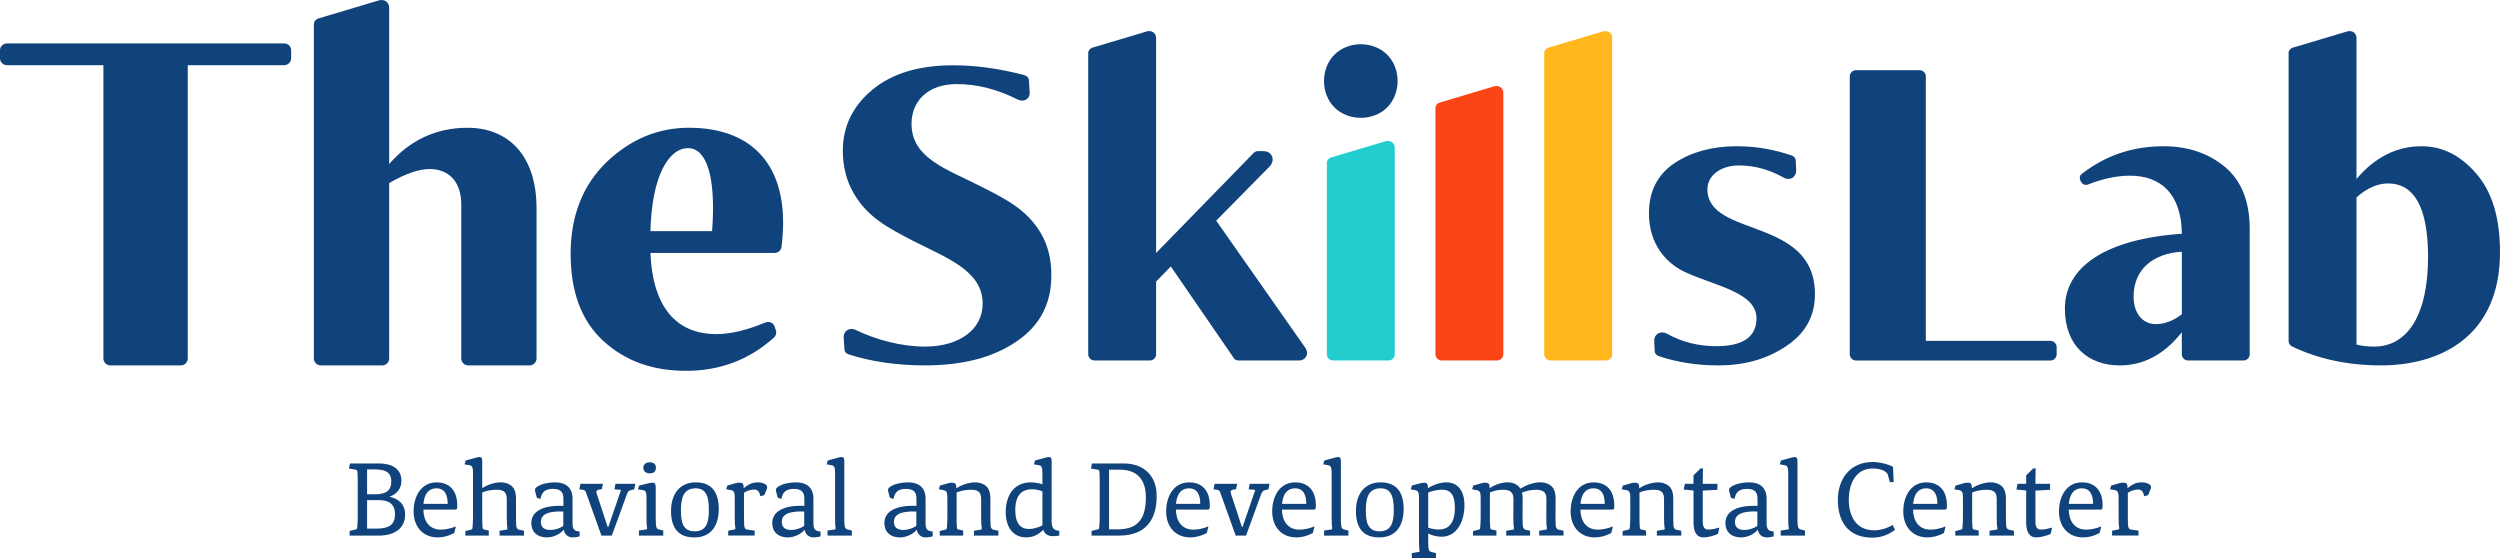 <?xml version="1.0" encoding="UTF-8"?>
<svg id="Layer_2" xmlns="http://www.w3.org/2000/svg" viewBox="0 0 1963.38 438.33">
  <defs>
    <style>
      .cls-1 {
        fill: #10437c;
      }

      .cls-2 {
        fill: #fb4516;
      }

      .cls-3 {
        fill: #ffb71d;
      }

      .cls-4 {
        fill: #21cdcf;
      }
    </style>
  </defs>
  <g id="Layer_1-2" data-name="Layer_1">
    <g>
      <g>
        <g>
          <path class="cls-1" d="M86.55,286.96c-2.86,0-5.34-2.49-5.34-5.34V51.18H5.34c-2.84,0-5.34-2.49-5.34-5.34v-6.41c0-2.85,2.5-5.34,5.34-5.34h217.98c2.84,0,5.34,2.49,5.34,5.34v6.41c0,2.85-2.5,5.34-5.34,5.34h-75.87v230.44c0,2.85-2.49,5.34-5.34,5.34h-55.56Z"/>
          <path class="cls-1" d="M251.84,286.96c-2.86,0-5.34-2.49-5.34-5.34V19.12c0-2.14,1.43-3.92,3.56-4.63L297.79.25c3.91-1.07,7.84,1.42,7.84,5.7v122.88c16.38-18.88,37.04-28.49,61.62-28.49,30.98,0,54.13,20.66,54.13,63.4v117.89c0,2.85-2.49,5.34-5.34,5.34h-48.43c-2.86,0-5.34-2.49-5.34-5.34v-120.74c0-18.88-10.34-28.14-24.94-28.14-8.2,0-18.88,3.56-31.69,11.04v137.84c0,2.85-2.5,5.34-5.35,5.34h-48.43Z"/>
          <path class="cls-1" d="M476.62,127.04c18.88-17.81,40.25-26.71,64.47-26.71,51.65,0,80.5,32.06,72.66,93.67-.36,2.85-2.84,4.63-5.34,4.63h-97.59c1.78,43.81,21.37,63.75,51.65,63.75,11.75,0,24.22-3.2,38.11-8.9,3.21-1.42,6.77-.36,7.84,3.2l1.07,3.21c.36,1.78,0,3.56-1.43,4.99-19.24,17.45-42.39,26.36-69.1,26.36s-48.08-7.84-65.17-23.51c-17.1-15.67-25.65-38.47-25.65-68.38s9.61-54.14,28.49-72.3ZM559.25,181.54c3.2-42.74-4.28-65.18-18.88-65.18-15.31,0-28.49,22.08-29.56,65.18h48.45Z"/>
        </g>
        <path class="cls-1" d="M663.2,274.44l-.64-9.31c-.32-5.14,4.49-8.35,9.31-6.1,15.73,7.71,35.96,13.17,54.59,13.17,26.98,0,45.28-13.49,45.28-33.72,0-25.69-27.63-35.64-54.92-49.45-18.94-9.95-35.63-18.3-46.56-37.57-5.46-9.63-8.35-20.55-8.35-33.08,0-18.94,7.71-35,23.13-47.84,15.41-12.84,36.6-19.27,63.58-19.27,17.66,0,36.28,2.57,55.88,7.71,1.93.64,3.53,1.93,3.53,4.17l.64,9.31c.32,5.14-4.49,8.03-9.31,5.78-16.38-8.35-32.43-12.2-48.17-12.2-22.16,0-35.33,13.17-35.33,31.15,0,27.3,27.93,35.64,54.91,49.45,18.94,9.63,35.96,17.98,46.88,36.93,5.47,9.31,8.03,20.23,8.03,32.75,0,22.48-9.31,39.82-27.61,52.02-18.31,12.52-42.39,18.62-71.61,18.62-21.84,0-42.06-2.89-60.05-8.67-1.93-.64-3.21-2.25-3.21-3.85Z"/>
        <path class="cls-1" d="M859.45,283.11c-2.56,0-4.82-2.25-4.82-4.82V41.64c0-1.93,1.29-3.53,3.21-4.18l43.03-12.84c3.53-.96,7.08,1.28,7.08,5.14v168.91l76.74-78.67c.65-.64,1.93-1.28,2.89-1.28h4.82c6.74,0,9.31,7.07,4.82,11.88l-42.07,42.71,70,99.86c3.21,4.82.32,9.95-5.14,9.95h-47.53c-1.29,0-2.88-.64-3.53-1.93l-49.45-71.93-11.55,11.88v57.16c0,2.57-2.26,4.82-4.82,4.82h-43.68Z"/>
        <path class="cls-2" d="M1132.15,283.11c-2.56,0-4.82-2.25-4.82-4.82V84.77c0-1.93,1.29-3.53,3.21-4.18l43.03-12.84c3.53-.96,7.08,1.28,7.08,5.14v205.4c0,2.57-2.26,4.82-4.82,4.82h-43.68Z"/>
        <path class="cls-3" d="M1217.59,283.11c-2.56,0-4.82-2.25-4.82-4.82V41.64c0-1.93,1.29-3.53,3.21-4.18l43.03-12.84c3.53-.96,7.08,1.28,7.08,5.14v248.54c0,2.57-2.26,4.82-4.82,4.82h-43.68Z"/>
        <path class="cls-1" d="M1299.49,275.73l-.32-7.71c-.32-5.78,5.14-8.67,10.28-5.78,11.56,6.42,24.4,9.63,38.53,9.63,20.88,0,31.48-7.38,31.48-21.84,0-19.91-30.51-25.05-54.59-35.64-16.7-7.39-29.86-22.8-29.86-46.88,0-17.34,6.73-30.5,20.22-39.5,13.17-8.67,29.55-13.17,48.82-13.17,15.09,0,29.54,2.57,43.35,7.38,1.61.64,2.89,2.25,2.89,3.85l.32,7.39c.32,5.78-5.14,8.99-10.28,5.78-10.91-6.1-22.48-9.31-34.68-9.31-14.46,0-24.73,8.03-24.73,18.63,0,38.53,84.46,21.19,84.46,82.53,0,17.02-7.39,30.5-22.16,40.46-15.09,10.28-32.75,15.41-53.63,15.41-17.34,0-33.07-2.57-47.2-7.38-1.61-.64-2.89-2.25-2.89-3.85Z"/>
        <path class="cls-1" d="M1457.53,283.11c-2.56,0-4.82-2.25-4.82-4.82V59.94c0-2.57,2.26-4.82,4.82-4.82h50.09c2.58,0,4.82,2.25,4.82,4.82v207.76h97.94c2.58,0,4.82,2.25,4.82,4.82v5.78c0,2.57-2.24,4.82-4.82,4.82h-152.85Z"/>
        <path class="cls-1" d="M1713.51,183.57c-.32-31.15-16.37-45.6-40.77-45.6-9.96,0-20.88,2.25-32.43,6.74-2.58,1.28-5.14,0-6.11-2.25l-.32-.64c-.97-2.25-.65-4.18,1.29-5.46,18.29-14.13,39.5-21.51,63.9-21.51,19.26,0,35.33,5.46,48.48,16.38,12.85,10.92,19.26,26.97,19.26,48.49v98.58c0,2.57-2.24,4.82-4.81,4.82h-43.68c-2.56,0-4.82-2.25-4.82-4.82v-17.34c-13.81,17.34-29.86,26.01-48.8,26.01-24.4,0-43.03-15.09-43.03-44.63,0-32.43,31.46-54.59,91.83-58.76ZM1692.96,254.53c7.08,0,13.81-2.57,20.55-7.71v-49.13c-21.83,1.28-37.89,13.16-37.89,35.32,0,12.52,6.74,21.51,17.34,21.51Z"/>
        <path class="cls-1" d="M1797.36,268.02V41.64c0-1.93,1.29-3.53,3.21-4.18l43.03-12.84c3.53-.96,7.08,1.28,7.08,5.14v110.78c14.44-17.02,31.46-25.69,51.05-25.69,16.38,0,30.51,7.07,43.03,21.51,12.53,14.45,18.63,35,18.63,61.65,0,66.47-47.2,88.95-93.44,88.95-26.34,0-49.77-5.14-70.32-15.09-1.29-.96-2.26-2.25-2.26-3.85ZM1850.68,270.59c3.53.96,8.02,1.61,13.81,1.61,26.01,0,42.38-24.4,42.38-70.33,0-38.53-10.59-57.8-31.46-57.8-8.03,0-16.38,3.53-24.72,10.92v115.6Z"/>
        <path class="cls-4" d="M1046.87,283.11c-2.56,0-4.82-2.25-4.82-4.82V127.89c0-1.93,1.29-3.53,3.21-4.18l43.03-12.84c3.53-.96,7.08,1.28,7.08,5.14v162.28c0,2.57-2.26,4.82-4.82,4.82h-43.68Z"/>
        <path class="cls-1" d="M1048,42.93c10.91-10.92,30.51-10.92,41.42,0,10.91,10.92,10.91,30.5,0,41.42-10.91,10.92-30.51,10.92-41.42,0-10.91-10.92-10.91-30.51,0-41.42Z"/>
      </g>
      <g>
        <path class="cls-1" d="M297.75,363.97c9.73,0,17.51,4.07,17.51,13.53,0,6.46-3.89,10.61-9.11,12.47v.27c6.72,1.33,12.02,5.66,12.02,13.97,0,10.34-7.78,16.45-21.04,16.45h-22.55v-3.71l4.86-1.15c.71-.18.97-.44,1.06-1.24.27-1.95.44-5.48.44-8.75v-27.06c0-2.83,0-6.37-.26-8.4-.09-.71-.35-1.33-1.06-1.41l-5.57-.97.8-3.98h22.9ZM294.74,388.19c8.67,0,12.56-3.18,12.56-9.99,0-8.93-6.98-9.55-14.41-9.55h-4.6v19.54h6.45ZM310.21,403.75c0-9.11-6.54-10.96-12.64-10.96h-9.28v22.37h7.07c9.64,0,14.85-2.65,14.85-11.41Z"/>
        <path class="cls-1" d="M332.49,400.22c.09,8.67,4.42,15.74,13.71,15.74,2.83,0,7.69-.71,11.41-2.48l.35.44-1.24,4.69c-4.33,2.3-8.67,3.45-12.91,3.45-11.32,0-19.01-7.96-19.01-20.6,0-9.9,4.77-22.64,18.21-22.64,7.69,0,16.09,4.16,16.09,18.13,0,2.39-.09,3.27-1.59,3.27h-25.02ZM342.75,383.51c-8.75,0-9.99,9.2-10.17,12.2h19.01c0-6.45-1.95-12.2-8.84-12.2Z"/>
        <path class="cls-1" d="M371.48,372.54c0-4.69-.18-6.72-2.65-7.16l-3.98-.71.88-3.01,7.69-2.12c1.06-.26,2.48-.62,3.01-.62,1.77,0,2.3.71,2.3,3.62v20.78c3.45-2.21,8.93-4.51,14.68-4.51,1.59,0,2.83.18,4.24.62,5.04,1.68,7.6,4.86,7.6,12.2v14.41c0,5.04.18,6.81.27,7.34.18,1.06.8,2.3,1.94,2.56l4.07.88v3.8h-19.19v-3.8l5.57-.88c.44-.09.71-.44.62-.8-.27-1.24-.53-4.16-.53-7.96v-15.47c0-6.63-4.33-7.07-8.31-7.07-3.71,0-7.6.71-10.96,2.12v19.54c0,2.74,0,6.19.26,8.13.09.71.35,1.24,1.06,1.42l3.8.8v3.98h-18.39v-3.54l4.51-1.15c.71-.18.97-.44,1.06-1.24.26-1.86.44-5.31.44-8.49v-33.69Z"/>
        <path class="cls-1" d="M449.9,422.06c-3.89,0-6.45-2.21-7.16-6.1-3.01,3.71-8.31,6.1-13.35,6.1-7.43,0-12.11-4.33-12.11-11.23,0-9.28,9.2-14.24,25.2-13.53v-5.57c0-5.48-2.39-7.78-8.31-7.78s-8.84,2.56-9.73,7.96l-2.83-1.06-1.15-4.24c-.18-.71-.35-1.33-.35-1.77,0-3.09,7.6-6.01,15.74-6.01,8.93,0,13.79,4.51,13.79,12.82v19.36c0,4.51,1.41,6.19,5.57,6.37v3.8c-1.33.53-3.63.88-5.31.88ZM442.39,401.72c-11.94-.44-17.6,2.21-17.6,8.22,0,4.07,2.56,6.28,7.43,6.28,3.45,0,7.25-1.24,10.17-3.18v-11.32Z"/>
        <path class="cls-1" d="M487.74,384.74l-5.22-.44.88-4.33h15.56l-.88,4.33-2.21.53c-2.03.44-2.65.97-3.45,3.1l-11.94,32.71h-8.13l-12.11-33.78c-.53-1.42-1.06-2.03-2.56-2.21l-2.74-.35.88-4.33h17.68l-.88,4.24c-3.71.26-4.24,1.06-4.24,2.12,0,.53.26,1.41.44,1.95l8.4,25.55h.53l9.99-29.09Z"/>
        <path class="cls-1" d="M514.97,405.88c0,3.36.09,6.54.44,7.78.35,1.33,1.06,1.95,1.95,2.12l3.54.88v3.98h-19.1v-3.98l5.84-.88c.26,0,.71-.18.53-.97-.35-1.59-.44-5.66-.44-6.9v-16.36c0-4.07-.18-6.19-2.48-6.54l-4.24-.71.88-2.92,7.16-1.77c.71-.18,2.21-.53,3.36-.53,1.77,0,2.56.71,2.56,3.8v22.99ZM510.37,363.08c2.92,0,4.77,1.41,4.77,4.24,0,3.01-1.86,4.42-4.77,4.42s-5.13-1.41-5.13-4.42c0-2.83,2.21-4.24,5.13-4.24Z"/>
        <path class="cls-1" d="M564.48,399.69c0,13.35-6.19,22.37-19.19,22.37s-18.3-7.96-18.3-20.69c0-13.88,7.25-22.55,19.45-22.55,13,0,18.04,8.49,18.04,20.87ZM556.7,400.48c0-9.55-1.59-16.98-10.34-16.98-9.99,0-11.58,8.22-11.58,17.33s1.41,16.45,10.79,16.45,11.14-7.25,11.14-16.8Z"/>
        <path class="cls-1" d="M584.02,383.42c3.8-3.18,7.07-4.6,10.88-4.6s7.6,1.33,7.6,3.71c0,.44-.18,1.15-.26,1.41l-1.95,4.86-3.18.97c-.71-4.42-2.74-5.31-4.77-5.31-2.3,0-5.66.88-8.05,2.56v18.92c0,5.04.18,6.9.26,7.34.27,1.24.71,2.39,2.03,2.56l6.1.88v3.89h-20.78v-3.8l5.04-1.06c.71-.18.62-.62.62-.8s-.53-2.3-.53-7.96v-15.3c0-4.69-.26-6.28-3.18-6.81l-3.54-.62.88-2.92,6.19-1.77c1.24-.35,2.3-.53,3.36-.53,2.21,0,3.27.8,3.27,3.36v.97Z"/>
        <path class="cls-1" d="M639.1,422.06c-3.89,0-6.45-2.21-7.16-6.1-3.01,3.71-8.31,6.1-13.35,6.1-7.43,0-12.11-4.33-12.11-11.23,0-9.28,9.2-14.24,25.2-13.53v-5.57c0-5.48-2.39-7.78-8.31-7.78s-8.84,2.56-9.73,7.96l-2.83-1.06-1.15-4.24c-.18-.71-.35-1.33-.35-1.77,0-3.09,7.6-6.01,15.74-6.01,8.93,0,13.79,4.51,13.79,12.82v19.36c0,4.51,1.41,6.19,5.57,6.37v3.8c-1.33.53-3.63.88-5.31.88ZM631.58,401.72c-11.94-.44-17.6,2.21-17.6,8.22,0,4.07,2.56,6.28,7.43,6.28,3.45,0,7.25-1.24,10.17-3.18v-11.32Z"/>
        <path class="cls-1" d="M663.06,405.88c0,3.36.09,6.37.44,7.78.27,1.24,1.06,1.86,1.95,2.12l3.54.88v3.98h-19.1v-3.98l5.84-.88c.53-.09.62-.44.53-.97-.27-1.86-.44-3.71-.44-6.9v-35.37c0-4.69-.18-6.72-2.65-7.16l-3.98-.71.88-3.01,7.69-2.12c1.06-.26,2.48-.62,3.01-.62,1.77,0,2.3.71,2.3,3.62v43.33Z"/>
        <path class="cls-1" d="M727.16,422.06c-3.89,0-6.45-2.21-7.16-6.1-3.01,3.71-8.31,6.1-13.35,6.1-7.43,0-12.11-4.33-12.11-11.23,0-9.28,9.2-14.24,25.2-13.53v-5.57c0-5.48-2.39-7.78-8.31-7.78s-8.84,2.56-9.73,7.96l-2.83-1.06-1.15-4.24c-.18-.71-.35-1.33-.35-1.77,0-3.09,7.6-6.01,15.74-6.01,8.93,0,13.79,4.51,13.79,12.82v19.36c0,4.51,1.41,6.19,5.57,6.37v3.8c-1.33.53-3.63.88-5.31.88ZM719.64,401.72c-11.94-.44-17.6,2.21-17.6,8.22,0,4.07,2.56,6.28,7.43,6.28,3.45,0,7.25-1.24,10.17-3.18v-11.32Z"/>
        <path class="cls-1" d="M751.02,383.42c3.45-2.21,9.37-4.6,14.94-4.6,1.59,0,2.83.18,4.24.62,5.04,1.68,7.6,4.86,7.6,12.2v14.41c0,5.04.18,6.81.27,7.34.18,1.06.8,2.3,1.94,2.56l4.07.88v3.8h-19.19v-3.8l5.57-.88c.44-.09.71-.44.62-.8-.27-1.24-.53-4.16-.53-7.96v-15.47c0-6.63-4.33-7.07-8.31-7.07-3.71,0-7.6.71-10.96,2.12v19.54c0,2.74,0,6.19.26,8.13.09.71.35,1.24,1.06,1.42l3.8.8v3.98h-18.39v-3.54l4.51-1.15c.71-.18.97-.44,1.06-1.24.26-1.86.44-5.31.44-8.49v-14.5c0-4.69-.26-6.28-3.18-6.81l-3.54-.62.88-2.92,6.19-1.77c1.24-.35,2.3-.53,3.27-.53,2.3,0,3.36.8,3.36,3.36v.97Z"/>
        <path class="cls-1" d="M825.91,409.94c0,5.83,2.92,6.72,6.01,6.9v3.8c-.97.27-3.8.44-5.13.44-4.69,0-6.63-2.65-7.52-4.95-3.63,3.71-7.87,5.92-13.35,5.92-10.61,0-16.09-8.58-16.09-19.81s5.04-23.43,19.89-23.43c2.3,0,6.01.53,8.93,1.5v-7.78c0-4.69-.18-6.72-2.65-7.16l-3.98-.71.88-3.01,7.69-2.12c1.06-.26,2.48-.62,3.01-.62,1.77,0,2.3.71,2.3,3.62v47.39ZM808.14,415.43c3.09,0,6.81-.88,10.52-2.83v-26.61c-1.24-.71-4.69-1.77-8.13-1.77-11.49,0-13.18,9.55-13.18,16.27,0,9.99,3.63,14.94,10.79,14.94Z"/>
        <path class="cls-1" d="M882.49,363.97c14.15,0,25.91,8.05,25.91,25.64,0,18.92-8.93,31.03-29.62,31.03h-21.49v-3.71l4.86-1.15c.71-.18.97-.44,1.06-1.24.26-1.95.44-5.48.44-8.75v-27.06c0-2.83,0-6.37-.26-8.4-.09-.71-.35-1.33-1.06-1.41l-5.57-.97.8-3.98h24.93ZM878.07,415.69c16.53,0,21.84-9.46,21.84-25.2,0-13.97-7.07-21.66-20.51-21.66h-8.4v46.86h7.07Z"/>
        <path class="cls-1" d="M923.51,400.22c.09,8.67,4.42,15.74,13.71,15.74,2.83,0,7.69-.71,11.41-2.48l.35.44-1.24,4.69c-4.33,2.3-8.67,3.45-12.91,3.45-11.32,0-19.01-7.96-19.01-20.6,0-9.9,4.77-22.64,18.21-22.64,7.69,0,16.09,4.16,16.09,18.13,0,2.39-.09,3.27-1.59,3.27h-25.02ZM933.77,383.51c-8.75,0-9.99,9.2-10.17,12.2h19.01c0-6.45-1.95-12.2-8.84-12.2Z"/>
        <path class="cls-1" d="M985.84,384.74l-5.22-.44.88-4.33h15.56l-.88,4.33-2.21.53c-2.03.44-2.65.97-3.45,3.1l-11.94,32.71h-8.13l-12.11-33.78c-.53-1.42-1.06-2.03-2.56-2.21l-2.74-.35.88-4.33h17.68l-.88,4.24c-3.71.26-4.24,1.06-4.24,2.12,0,.53.26,1.41.44,1.95l8.4,25.55h.53l9.99-29.09Z"/>
        <path class="cls-1" d="M1006.8,400.22c.09,8.67,4.42,15.74,13.7,15.74,2.83,0,7.69-.71,11.41-2.48l.35.44-1.24,4.69c-4.33,2.3-8.67,3.45-12.91,3.45-11.32,0-19.01-7.96-19.01-20.6,0-9.9,4.77-22.64,18.21-22.64,7.69,0,16.09,4.16,16.09,18.13,0,2.39-.09,3.27-1.59,3.27h-25.02ZM1017.05,383.51c-8.75,0-9.99,9.2-10.17,12.2h19.01c0-6.45-1.95-12.2-8.84-12.2Z"/>
        <path class="cls-1" d="M1053.04,405.88c0,3.36.09,6.37.44,7.78.27,1.24,1.06,1.86,1.95,2.12l3.54.88v3.98h-19.1v-3.98l5.84-.88c.53-.09.62-.44.53-.97-.26-1.86-.44-3.71-.44-6.9v-35.37c0-4.69-.18-6.72-2.65-7.16l-3.98-.71.88-3.01,7.69-2.12c1.06-.26,2.48-.62,3.01-.62,1.77,0,2.3.71,2.3,3.62v43.33Z"/>
        <path class="cls-1" d="M1102.37,399.69c0,13.35-6.19,22.37-19.19,22.37s-18.3-7.96-18.3-20.69c0-13.88,7.25-22.55,19.45-22.55,13,0,18.04,8.49,18.04,20.87ZM1094.59,400.48c0-9.55-1.59-16.98-10.34-16.98-9.99,0-11.58,8.22-11.58,17.33s1.42,16.45,10.79,16.45,11.14-7.25,11.14-16.8Z"/>
        <path class="cls-1" d="M1121.38,383.33c4.16-2.39,9.28-4.51,14.41-4.51,7.69,0,14.32,4.86,14.32,18.04,0,12.11-5.57,24.67-18.04,24.67-3.45,0-7.34-.97-10.43-2.48v4.51c0,4.33.18,6.37.27,7.25.18,1.68,1.15,2.48,2.3,2.74l3.54.8v3.98h-19.01v-3.98l5.57-.88c.62-.09.62-.8.53-1.15-.09-.62-.44-2.12-.44-8.75v-31.74c0-4.69-.27-6.37-3.09-6.9l-3.36-.62.88-3.01,5.92-1.59c1.06-.27,2.48-.62,3.63-.62,1.95,0,3.01.8,3.01,3.36v.88ZM1121.64,414.37c2.3.88,5.39,1.5,8.22,1.5,11.58,0,12.73-10.96,12.73-17.07,0-9.64-2.92-14.23-10.08-14.23-3.09,0-7.34.8-10.87,2.21v27.59Z"/>
        <path class="cls-1" d="M1214.48,391.73c0-6.19-3.89-7.07-8.31-7.07-3.63,0-7.43.8-10.88,2.21.35,1.41.53,2.92.53,4.77l-.09,14.41c0,5.04.18,6.81.27,7.34.18,1.06.8,2.3,1.95,2.56l3.71.88v3.8h-18.74v-3.8l5.48-.88c.44-.09.71-.44.62-.8-.27-1.24-.53-4.16-.53-7.96l.09-15.47c0-6.01-3.71-7.07-8.31-7.07-3.71,0-6.81.71-10.17,2.12v19.54c0,2.74,0,6.19.27,8.13.09.71.35,1.24,1.06,1.42l3.8.8v3.98h-18.39v-3.54l4.51-1.15c.71-.18.97-.44,1.06-1.24.27-1.86.44-5.31.44-8.49v-14.5c0-4.69-.27-6.28-3.18-6.81l-3.54-.62.88-2.92,6.19-1.77c1.24-.35,2.3-.53,3.27-.53,2.3,0,3.36.8,3.36,3.36v.97c3.45-2.21,8.75-4.6,14.15-4.6,1.59,0,2.83.18,4.24.62,2.65.88,4.6,2.21,5.83,4.33,3.63-2.3,10.08-4.95,15.56-4.95,1.59,0,3.09.18,4.51.62,5.04,1.68,7.6,4.86,7.6,12.2l-.09,14.41c0,5.04.18,6.81.27,7.34.18,1.06.8,2.3,1.95,2.56l4.07.88v3.8h-19.1v-3.8l5.48-.88c.44-.09.71-.44.62-.8-.27-1.24-.53-4.16-.53-7.96l.09-15.47Z"/>
        <path class="cls-1" d="M1241.17,400.22c.09,8.67,4.42,15.74,13.7,15.74,2.83,0,7.69-.71,11.41-2.48l.35.44-1.24,4.69c-4.33,2.3-8.67,3.45-12.91,3.45-11.32,0-19.01-7.96-19.01-20.6,0-9.9,4.77-22.64,18.21-22.64,7.69,0,16.09,4.16,16.09,18.13,0,2.39-.09,3.27-1.59,3.27h-25.02ZM1251.43,383.51c-8.75,0-9.99,9.2-10.17,12.2h19.01c0-6.45-1.95-12.2-8.84-12.2Z"/>
        <path class="cls-1" d="M1287.32,383.42c3.45-2.21,9.37-4.6,14.94-4.6,1.59,0,2.83.18,4.24.62,5.04,1.68,7.6,4.86,7.6,12.2v14.41c0,5.04.18,6.81.27,7.34.18,1.06.8,2.3,1.95,2.56l4.07.88v3.8h-19.19v-3.8l5.57-.88c.44-.09.71-.44.62-.8-.27-1.24-.53-4.16-.53-7.96v-15.47c0-6.63-4.33-7.07-8.31-7.07-3.71,0-7.6.71-10.96,2.12v19.54c0,2.74,0,6.19.27,8.13.09.71.35,1.24,1.06,1.42l3.8.8v3.98h-18.39v-3.54l4.51-1.15c.71-.18.97-.44,1.06-1.24.27-1.86.44-5.31.44-8.49v-14.5c0-4.69-.27-6.28-3.18-6.81l-3.54-.62.88-2.92,6.19-1.77c1.24-.35,2.3-.53,3.27-.53,2.3,0,3.36.8,3.36,3.36v.97Z"/>
        <path class="cls-1" d="M1337.27,379.97h11.5v4.69l-11.5.62v24.4c0,5.13,1.95,6.19,4.42,6.19,2.65,0,5.22-.53,8.13-1.5l.44.35-1.06,4.6c-3.54,1.59-8.13,2.74-11.23,2.74-5.22,0-7.96-3.71-7.96-11.85v-25.02l-7.69-.71.88-4.51h6.81v-6.72l5.57-5.39h1.86l-.18,12.11Z"/>
        <path class="cls-1" d="M1387.67,422.06c-3.89,0-6.46-2.21-7.16-6.1-3.01,3.71-8.31,6.1-13.35,6.1-7.43,0-12.11-4.33-12.11-11.23,0-9.28,9.19-14.24,25.2-13.53v-5.57c0-5.48-2.39-7.78-8.31-7.78s-8.84,2.56-9.73,7.96l-2.83-1.06-1.15-4.24c-.18-.71-.35-1.33-.35-1.77,0-3.09,7.6-6.01,15.74-6.01,8.93,0,13.79,4.51,13.79,12.82v19.36c0,4.51,1.41,6.19,5.57,6.37v3.8c-1.33.53-3.63.88-5.31.88ZM1380.16,401.72c-11.94-.44-17.6,2.21-17.6,8.22,0,4.07,2.56,6.28,7.43,6.28,3.45,0,7.25-1.24,10.17-3.18v-11.32Z"/>
        <path class="cls-1" d="M1411.63,405.88c0,3.36.09,6.37.44,7.78.27,1.24,1.06,1.86,1.95,2.12l3.54.88v3.98h-19.1v-3.98l5.84-.88c.53-.09.62-.44.53-.97-.26-1.86-.44-3.71-.44-6.9v-35.37c0-4.69-.18-6.72-2.65-7.16l-3.98-.71.88-3.01,7.69-2.12c1.06-.26,2.48-.62,3.01-.62,1.77,0,2.3.71,2.3,3.62v43.33Z"/>
        <path class="cls-1" d="M1470.51,367.95c-12.11,0-18.57,10.7-18.57,24.58,0,11.85,5.13,23.96,19.89,23.96,4.69,0,10.26-1.5,14.5-4.24l1.94,3.8c-3.98,3.09-9.9,6.19-17.77,6.19-20.07,0-27.15-13.79-27.15-29.71s9.28-29.71,27.41-29.71c5.22,0,12.82,1.86,15.92,3.89l.53,11.94h-3.01l-1.5-5.57c-.35-1.41-2.74-5.13-12.2-5.13Z"/>
        <path class="cls-1" d="M1502.42,400.22c.09,8.67,4.42,15.74,13.7,15.74,2.83,0,7.69-.71,11.41-2.48l.35.44-1.24,4.69c-4.33,2.3-8.67,3.45-12.91,3.45-11.32,0-19.01-7.96-19.01-20.6,0-9.9,4.77-22.64,18.21-22.64,7.69,0,16.09,4.16,16.09,18.13,0,2.39-.09,3.27-1.59,3.27h-25.02ZM1512.68,383.51c-8.75,0-9.99,9.2-10.17,12.2h19.01c0-6.45-1.95-12.2-8.84-12.2Z"/>
        <path class="cls-1" d="M1548.58,383.42c3.45-2.21,9.37-4.6,14.94-4.6,1.59,0,2.83.18,4.24.62,5.04,1.68,7.6,4.86,7.6,12.2v14.41c0,5.04.18,6.81.27,7.34.18,1.06.8,2.3,1.95,2.56l4.07.88v3.8h-19.19v-3.8l5.57-.88c.44-.09.71-.44.62-.8-.27-1.24-.53-4.16-.53-7.96v-15.47c0-6.63-4.33-7.07-8.31-7.07-3.71,0-7.6.71-10.96,2.12v19.54c0,2.74,0,6.19.27,8.13.09.71.35,1.24,1.06,1.42l3.8.8v3.98h-18.39v-3.54l4.51-1.15c.71-.18.97-.44,1.06-1.24.27-1.86.44-5.31.44-8.49v-14.5c0-4.69-.27-6.28-3.18-6.81l-3.54-.62.88-2.92,6.19-1.77c1.24-.35,2.3-.53,3.27-.53,2.3,0,3.36.8,3.36,3.36v.97Z"/>
        <path class="cls-1" d="M1598.53,379.97h11.5v4.69l-11.5.62v24.4c0,5.13,1.95,6.19,4.42,6.19,2.65,0,5.22-.53,8.13-1.5l.44.35-1.06,4.6c-3.54,1.59-8.13,2.74-11.23,2.74-5.22,0-7.96-3.71-7.96-11.85v-25.02l-7.69-.71.88-4.51h6.81v-6.72l5.57-5.39h1.86l-.18,12.11Z"/>
        <path class="cls-1" d="M1624.7,400.22c.09,8.67,4.42,15.74,13.7,15.74,2.83,0,7.69-.71,11.41-2.48l.35.44-1.24,4.69c-4.33,2.3-8.67,3.45-12.91,3.45-11.32,0-19.01-7.96-19.01-20.6,0-9.9,4.77-22.64,18.21-22.64,7.69,0,16.09,4.16,16.09,18.13,0,2.39-.09,3.27-1.59,3.27h-25.02ZM1634.95,383.51c-8.75,0-9.99,9.2-10.17,12.2h19.01c0-6.45-1.95-12.2-8.84-12.2Z"/>
        <path class="cls-1" d="M1670.85,383.42c3.8-3.18,7.07-4.6,10.87-4.6s7.6,1.33,7.6,3.71c0,.44-.18,1.15-.27,1.41l-1.95,4.86-3.18.97c-.71-4.42-2.74-5.31-4.77-5.31-2.3,0-5.66.88-8.05,2.56v18.92c0,5.04.18,6.9.27,7.34.27,1.24.71,2.39,2.03,2.56l6.1.88v3.89h-20.78v-3.8l5.04-1.06c.71-.18.62-.62.62-.8s-.53-2.3-.53-7.96v-15.3c0-4.69-.27-6.28-3.18-6.81l-3.54-.62.88-2.92,6.19-1.77c1.24-.35,2.3-.53,3.36-.53,2.21,0,3.27.8,3.27,3.36v.97Z"/>
      </g>
    </g>
  </g>
</svg>